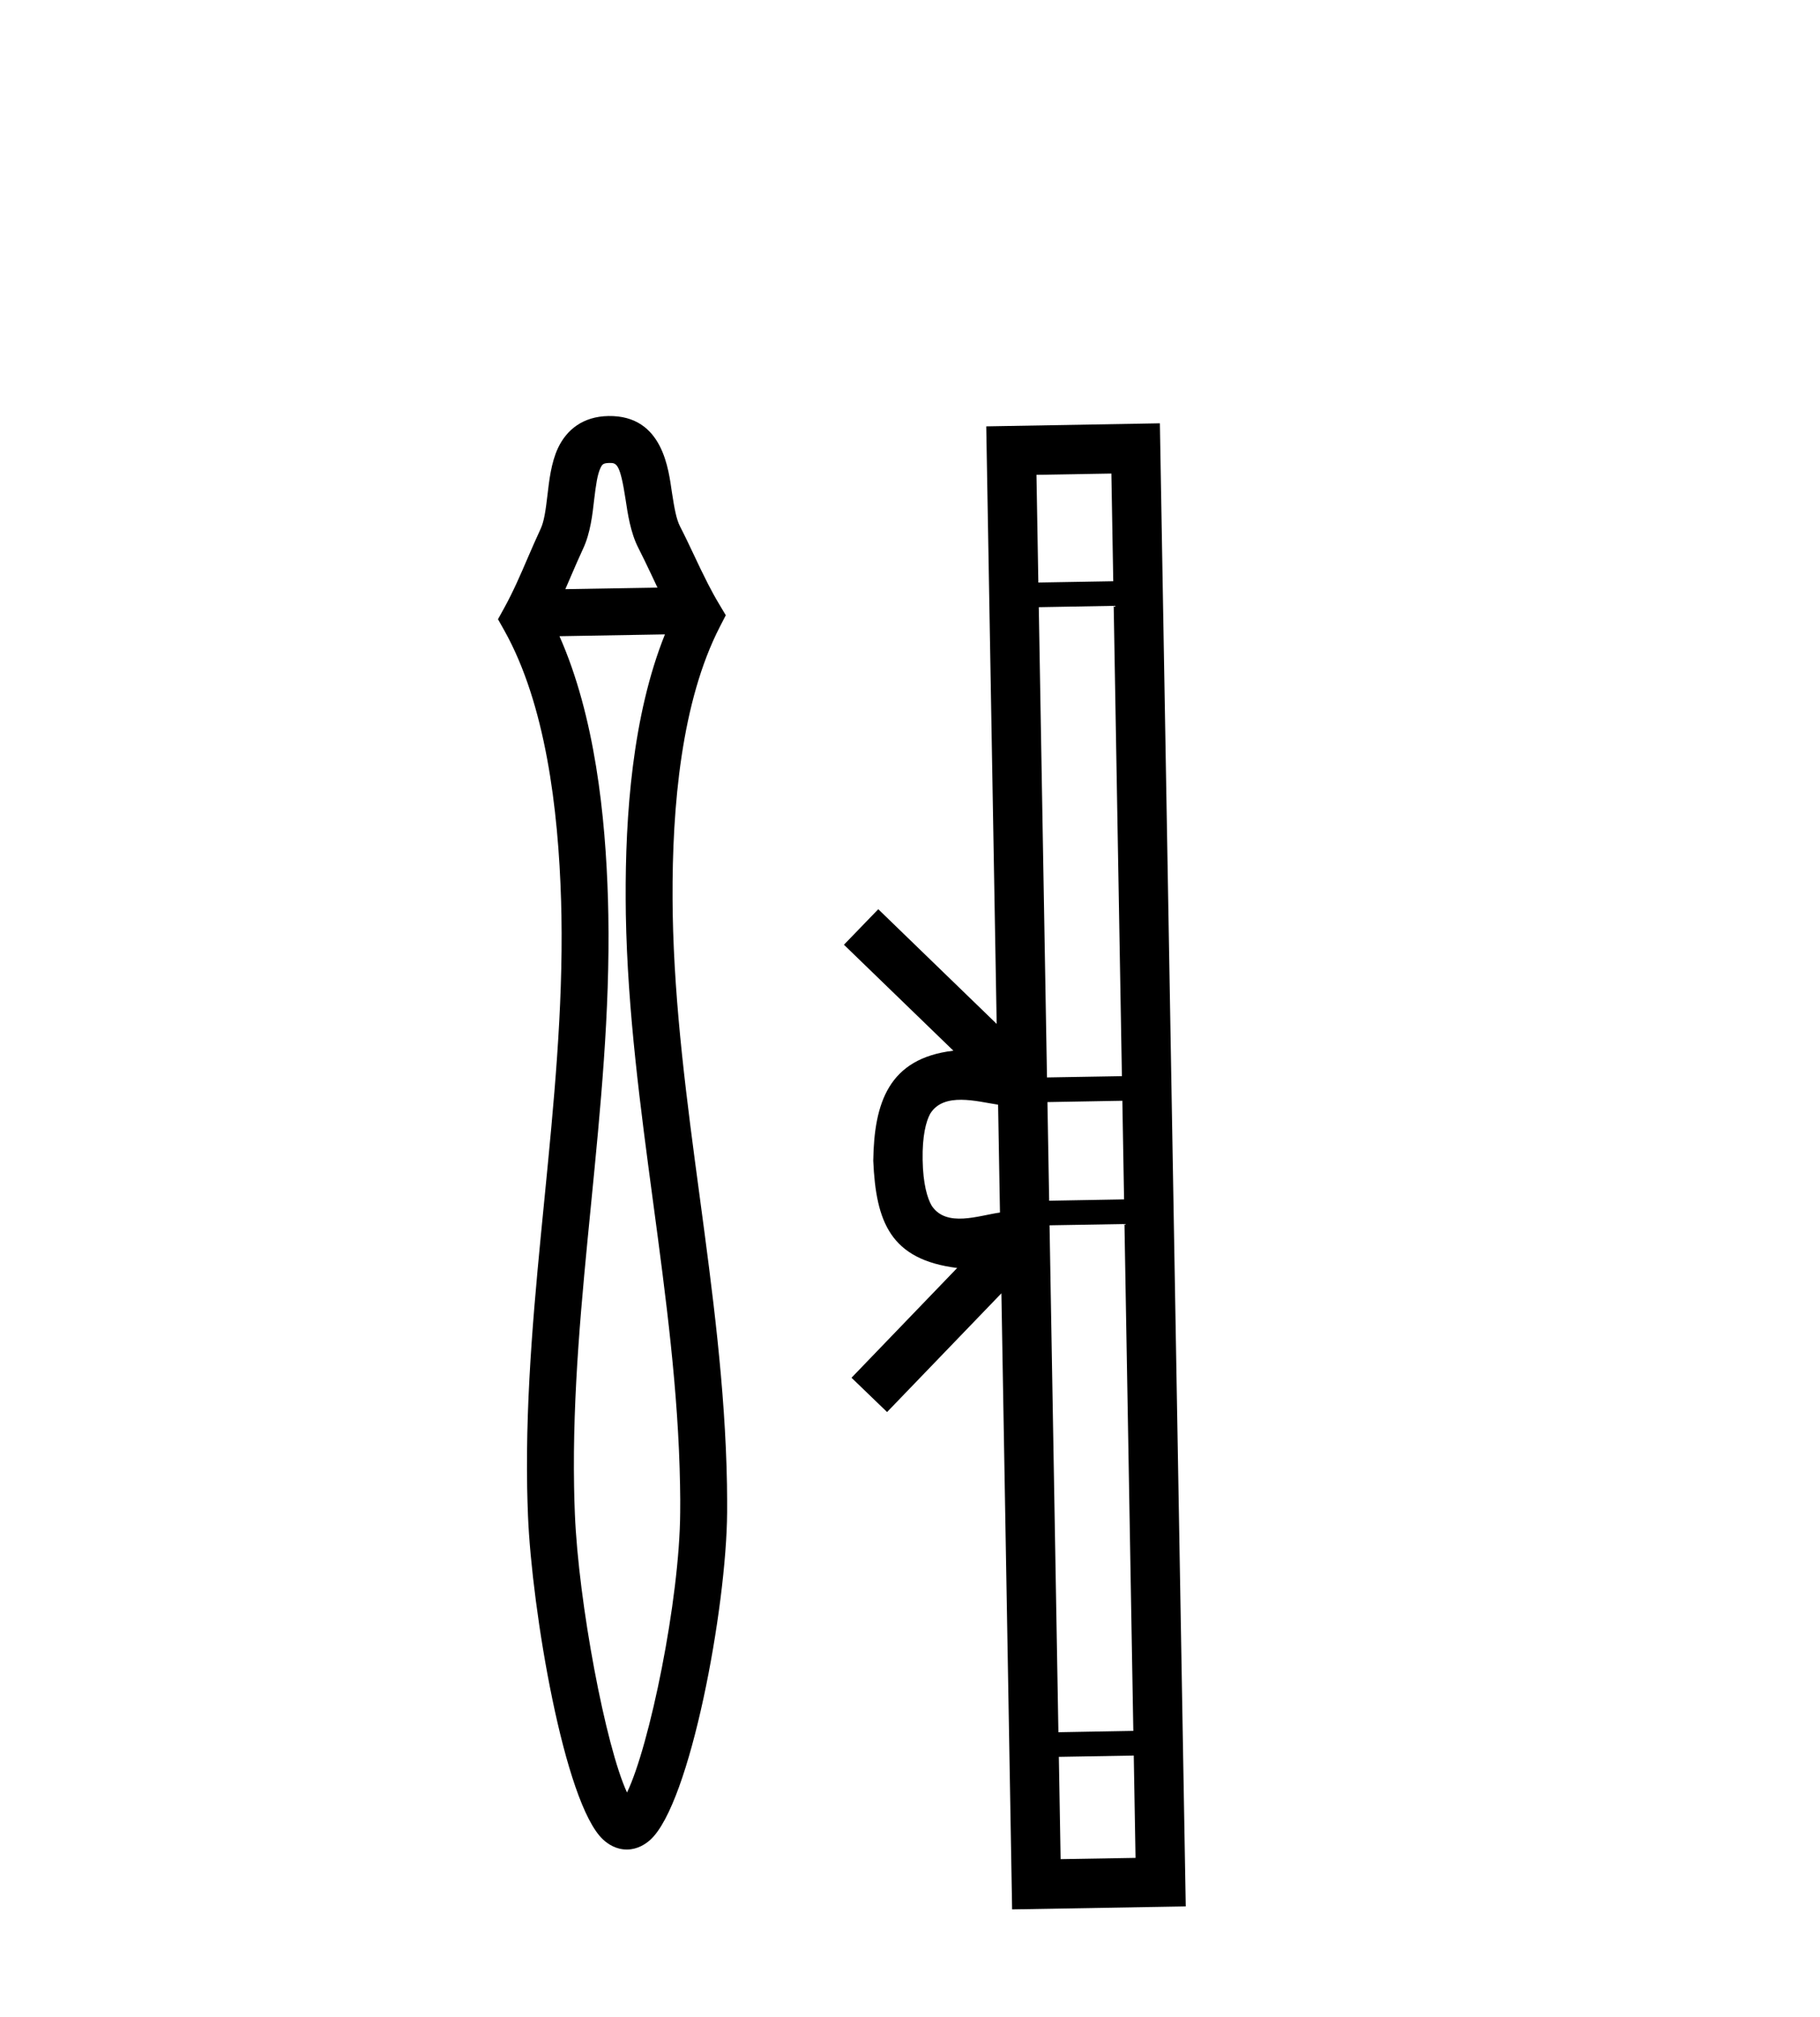 <?xml version='1.0' encoding='UTF-8' standalone='yes'?><svg xmlns='http://www.w3.org/2000/svg' xmlns:xlink='http://www.w3.org/1999/xlink' width='37.0' height='41.0' ><path d='M 12.91 36.691 C 12.91 36.691 12.91 36.691 12.909 36.69 L 12.909 36.69 C 12.909 36.69 12.909 36.69 12.909 36.69 L 12.909 36.69 C 12.909 36.691 12.91 36.691 12.91 36.691 ZM 12.58 36.688 C 12.58 36.688 12.58 36.688 12.58 36.688 L 12.58 36.688 C 12.58 36.688 12.579 36.688 12.579 36.688 C 12.579 36.688 12.58 36.688 12.58 36.688 ZM 13.366 11.943 L 11.493 11.975 L 11.493 11.975 C 11.532 11.885 11.57 11.797 11.607 11.711 L 11.607 11.711 C 11.692 11.515 11.77 11.332 11.852 11.157 L 11.852 11.157 C 12.005 10.834 12.046 10.443 12.078 10.163 L 12.078 10.163 C 12.116 9.846 12.145 9.645 12.207 9.513 L 12.207 9.513 C 12.241 9.441 12.261 9.412 12.385 9.41 C 12.534 9.407 12.605 9.414 12.718 10.152 L 12.718 10.152 C 12.76 10.43 12.815 10.82 12.978 11.138 L 12.978 11.138 L 12.978 11.138 C 13.066 11.309 13.151 11.489 13.243 11.682 L 13.243 11.682 C 13.283 11.767 13.324 11.854 13.366 11.943 ZM 11.374 12.931 L 11.374 12.931 L 11.374 12.931 C 11.374 12.931 11.374 12.931 11.374 12.931 ZM 13.825 30.182 C 13.827 30.28 13.828 30.378 13.829 30.476 L 13.829 30.476 C 13.829 30.562 13.829 30.648 13.828 30.734 L 13.828 30.734 C 13.818 32.529 13.201 35.495 12.747 36.433 L 12.747 36.433 C 12.313 35.497 11.761 32.579 11.687 30.772 L 11.687 30.772 L 11.687 30.772 C 11.679 30.588 11.674 30.403 11.671 30.219 C 11.637 28.315 11.825 26.407 12.017 24.466 L 12.017 24.466 C 12.207 22.533 12.402 20.568 12.367 18.592 C 12.366 18.49 12.363 18.388 12.36 18.287 L 12.36 18.287 C 12.31 16.588 12.095 14.558 11.374 12.931 L 11.374 12.931 L 13.518 12.894 L 13.518 12.894 C 12.855 14.545 12.711 16.581 12.72 18.28 L 12.72 18.28 L 12.72 18.28 C 12.72 18.382 12.721 18.484 12.723 18.586 C 12.758 20.562 13.021 22.519 13.279 24.444 C 13.538 26.377 13.792 28.277 13.825 30.182 ZM 14.755 12.505 L 14.619 12.277 C 14.539 12.144 14.464 12.006 14.392 11.866 L 14.392 11.866 C 14.292 11.671 14.199 11.475 14.105 11.275 L 14.105 11.275 C 14.015 11.085 13.923 10.89 13.826 10.702 L 13.826 10.702 L 13.826 10.702 C 13.748 10.55 13.71 10.33 13.66 10.008 L 13.66 10.008 C 13.593 9.57 13.489 8.437 12.368 8.456 C 11.851 8.465 11.52 8.734 11.344 9.106 L 11.344 9.106 C 11.202 9.409 11.163 9.784 11.131 10.052 L 11.131 10.052 C 11.093 10.376 11.062 10.597 10.99 10.751 L 10.99 10.751 L 10.99 10.751 C 10.9 10.943 10.815 11.141 10.731 11.334 L 10.731 11.334 C 10.58 11.686 10.433 12.026 10.252 12.354 L 10.124 12.586 L 10.254 12.817 C 11.087 14.306 11.351 16.429 11.407 18.315 L 11.407 18.315 L 11.407 18.315 C 11.41 18.413 11.412 18.512 11.414 18.61 C 11.447 20.519 11.259 22.43 11.068 24.372 L 11.068 24.372 C 10.877 26.303 10.683 28.265 10.717 30.237 C 10.721 30.428 10.726 30.62 10.734 30.811 L 10.734 30.811 C 10.812 32.708 11.467 36.65 12.259 37.388 L 12.259 37.388 C 12.36 37.482 12.528 37.596 12.754 37.592 C 12.963 37.588 13.12 37.484 13.218 37.397 L 13.218 37.397 C 14.033 36.664 14.77 32.676 14.782 30.74 L 14.782 30.74 L 14.782 30.74 C 14.783 30.65 14.783 30.56 14.782 30.471 L 14.782 30.471 C 14.782 30.369 14.78 30.268 14.779 30.166 C 14.744 28.195 14.482 26.24 14.224 24.317 C 13.964 22.383 13.71 20.48 13.676 18.57 C 13.675 18.472 13.674 18.374 13.673 18.275 L 13.673 18.275 C 13.663 16.389 13.853 14.258 14.634 12.74 L 14.755 12.505 Z' style='fill:#000000;stroke:none' /><path d='M 18.757 23.576 C 18.748 23.087 18.826 22.792 18.91 22.638 C 19.185 22.189 19.866 22.389 20.291 22.453 L 20.329 24.645 C 19.897 24.705 19.241 24.956 18.942 24.508 C 18.853 24.357 18.765 24.065 18.757 23.576 ZM 21.526 35.708 L 23.049 35.682 L 23.085 37.762 L 21.562 37.788 ZM 21.337 24.905 L 22.86 24.879 L 23.04 35.181 L 21.517 35.208 ZM 21.294 22.4 L 22.817 22.373 L 22.852 24.378 L 21.329 24.405 ZM 21.118 12.341 L 22.641 12.314 L 22.808 21.873 L 21.285 21.899 ZM 21.071 9.651 L 22.594 9.625 L 22.632 11.814 L 21.109 11.84 ZM 17.311 28.003 L 18.034 28.7 L 20.358 26.287 L 20.576 38.809 L 24.106 38.748 L 23.58 8.604 L 20.05 8.666 L 20.262 20.811 L 17.855 18.48 L 17.157 19.202 L 19.382 21.356 C 18.059 21.511 17.771 22.425 17.753 23.593 C 17.808 24.841 18.104 25.602 19.459 25.772 L 17.311 28.003 Z' style='fill:#000000;stroke:none' /></svg>